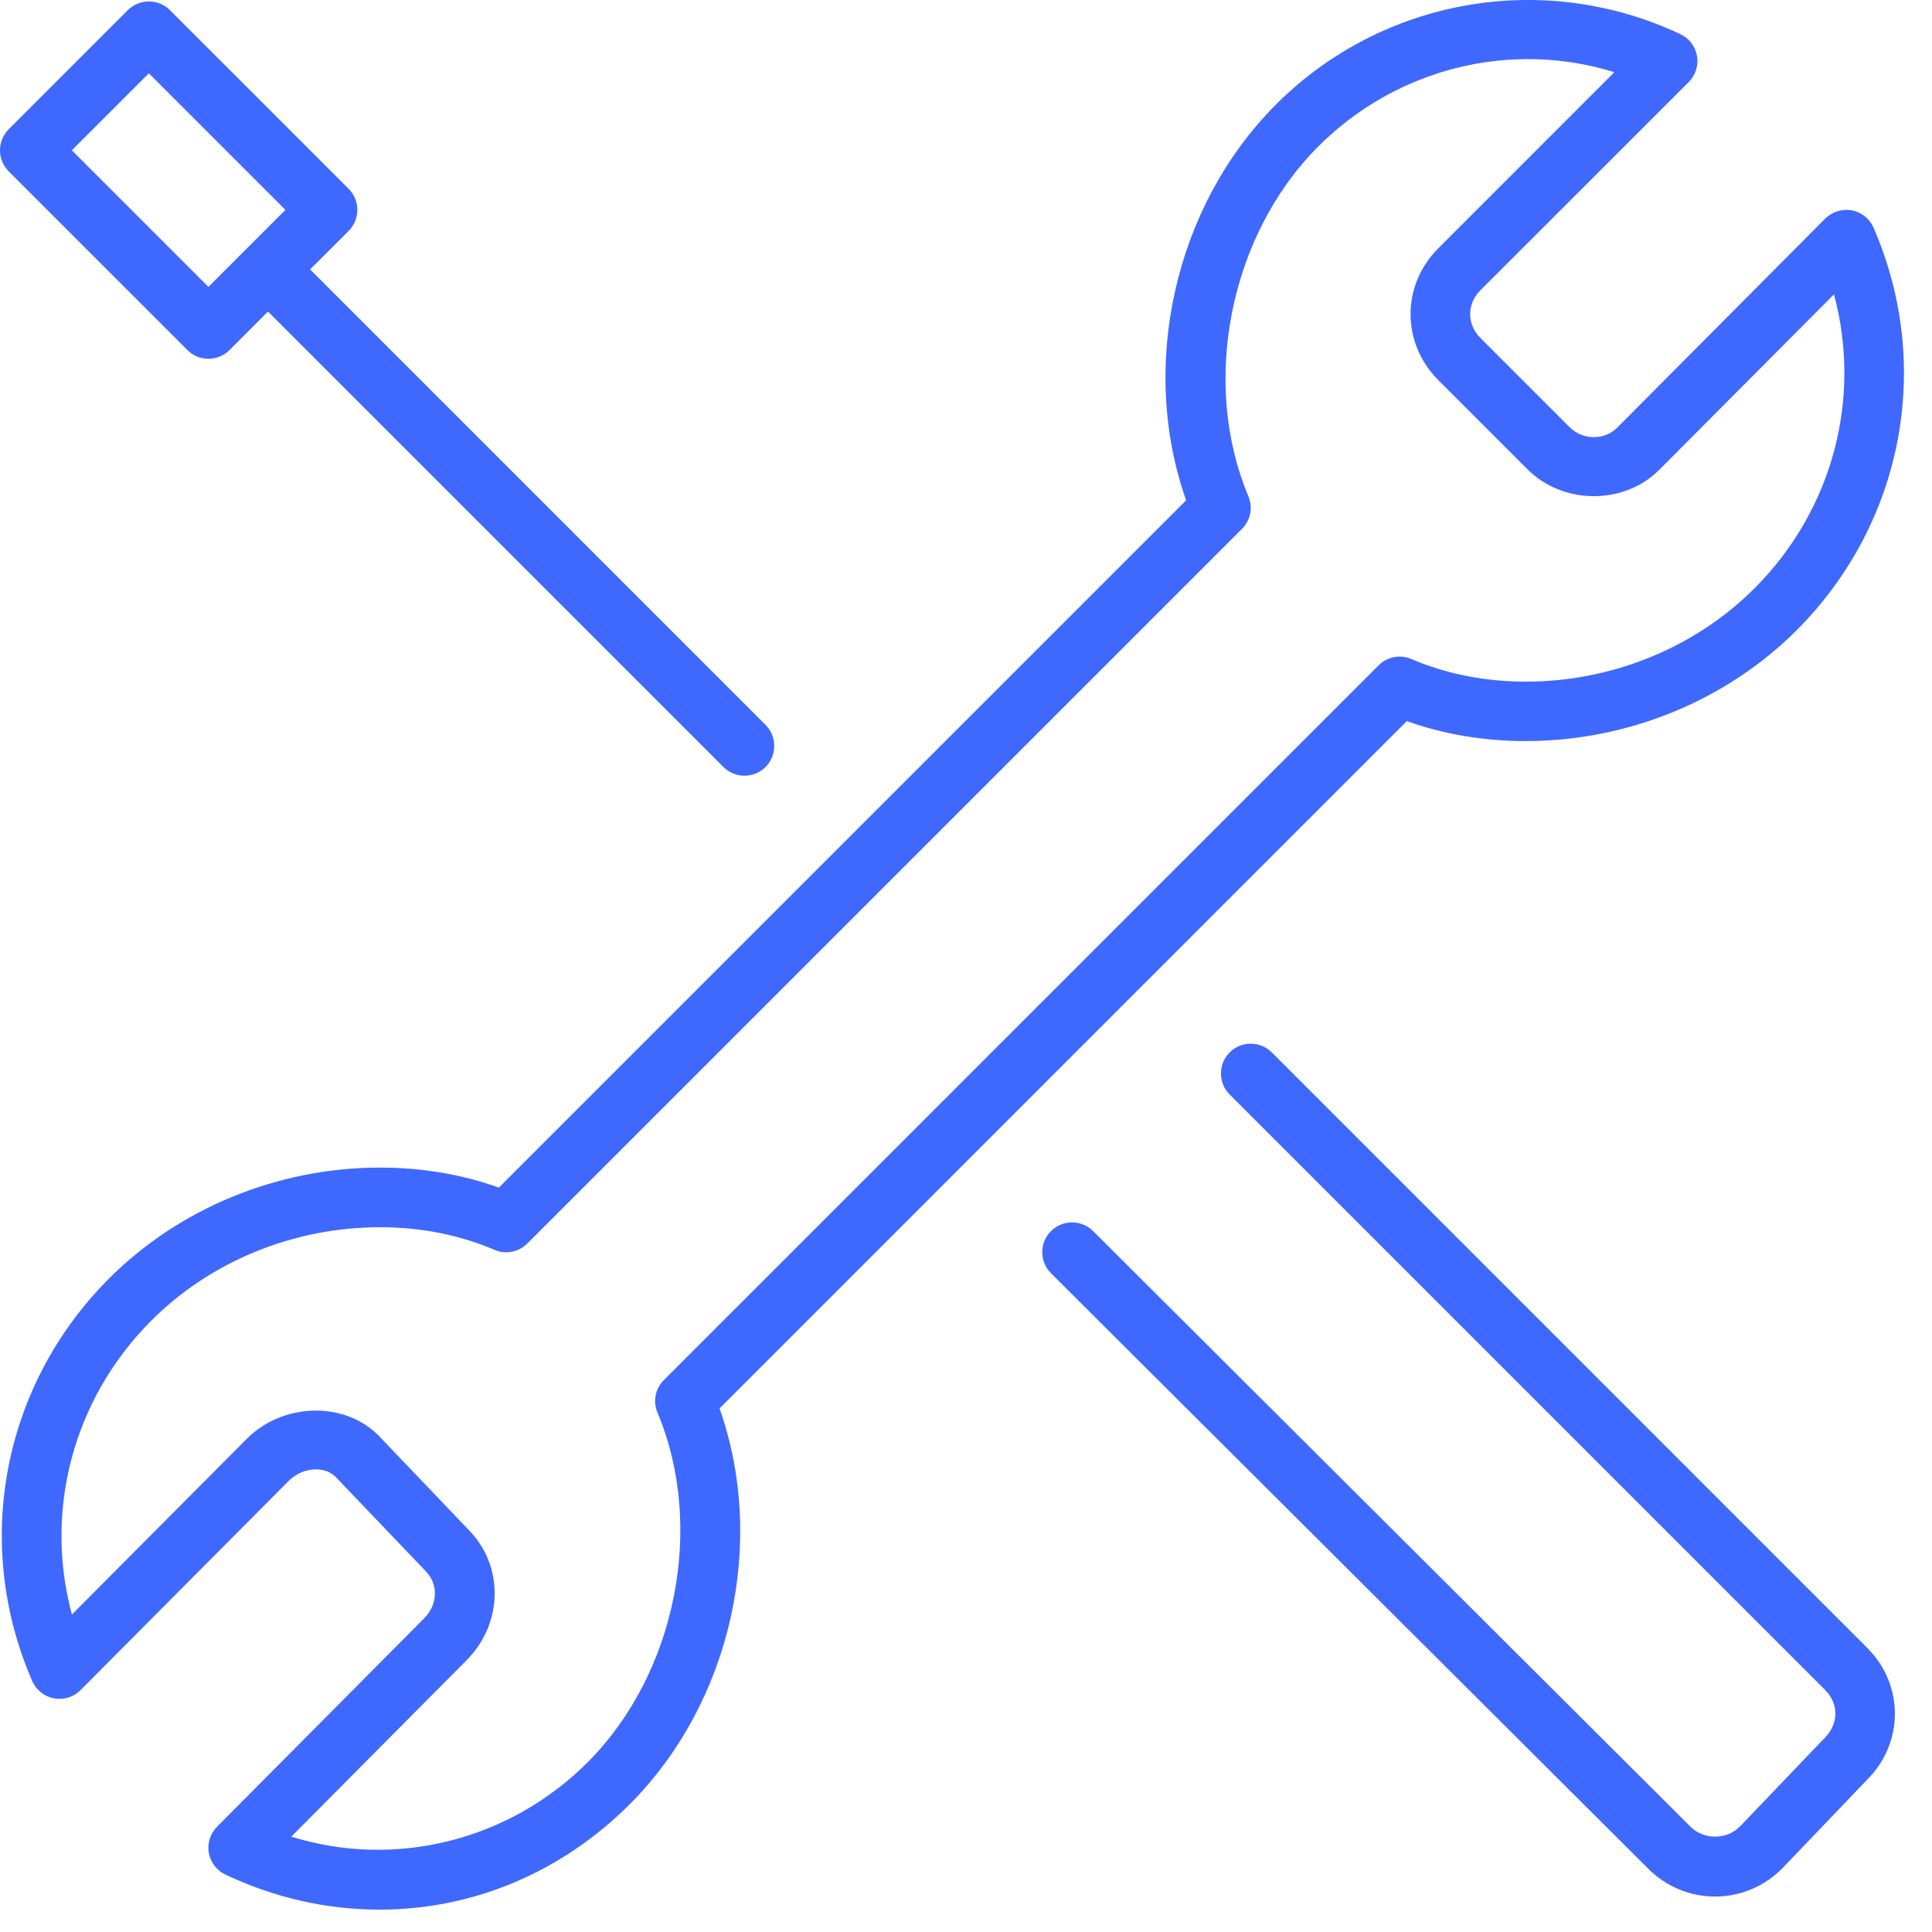 <?xml version="1.0" encoding="UTF-8"?>
<svg width="50px" height="50px" viewBox="0 0 50 50" version="1.1" xmlns="http://www.w3.org/2000/svg" xmlns:xlink="http://www.w3.org/1999/xlink">
    <title>tools</title>
    <g id="Page-2" stroke="none" stroke-width="1" fill="none" fill-rule="evenodd">
        <g id="tools" fill="#3F68FF" fill-rule="nonzero">
            <path d="M43.703,2.124 C43.881,1.947 43.961,1.694 43.918,1.447 C43.874,1.201 43.714,0.99 43.486,0.883 C39.955,-0.781 35.764,-0.051 33.008,2.719 C30.39,5.353 29.476,9.49 30.697,12.949 L12.911,30.735 C11.945,30.39 10.912,30.217 9.834,30.217 C7.192,30.217 4.631,31.269 2.807,33.103 C0.06,35.865 -0.713,39.947 0.833,43.503 C0.934,43.737 1.146,43.906 1.397,43.953 C1.65,44 1.907,43.92 2.086,43.738 L7.467,38.33 C7.821,37.972 8.393,37.924 8.689,38.225 L11.012,40.656 C11.35,40.996 11.334,41.522 10.978,41.881 L5.617,47.276 C5.44,47.453 5.361,47.706 5.404,47.953 C5.448,48.199 5.608,48.409 5.835,48.515 C7.112,49.118 8.456,49.421 9.828,49.421 C12.251,49.421 14.553,48.447 16.313,46.678 C18.93,44.045 19.844,39.908 18.622,36.449 L36.408,18.662 C37.376,19.007 38.409,19.179 39.486,19.179 C42.128,19.179 44.69,18.128 46.513,16.294 C49.26,13.532 50.034,9.45 48.488,5.894 C48.386,5.66 48.175,5.49 47.924,5.444 C47.675,5.401 47.415,5.477 47.235,5.658 L41.854,11.067 C41.522,11.4 40.96,11.397 40.619,11.052 L38.308,8.741 C37.96,8.391 37.962,7.866 38.307,7.517 L43.703,2.124 L43.703,2.124 Z M37.217,9.831 L39.528,12.142 C40.451,13.069 42.032,13.074 42.946,12.155 L47.463,7.618 C48.186,10.301 47.438,13.18 45.422,15.21 C43.885,16.756 41.724,17.641 39.488,17.641 C38.435,17.641 37.438,17.444 36.524,17.055 C36.234,16.931 35.899,16.998 35.677,17.219 L17.181,35.715 C16.959,35.937 16.894,36.27 17.016,36.559 C18.253,39.503 17.5,43.302 15.223,45.593 C13.187,47.64 10.223,48.369 7.539,47.532 L12.073,42.969 C13.03,42.006 13.045,40.512 12.117,39.581 L9.796,37.151 C8.9,36.249 7.308,36.304 6.377,37.246 L1.861,41.784 C1.138,39.1 1.885,36.221 3.902,34.191 C5.438,32.645 7.599,31.76 9.836,31.76 C10.889,31.76 11.886,31.958 12.8,32.346 C13.088,32.472 13.424,32.403 13.646,32.183 L32.143,13.686 C32.365,13.464 32.43,13.131 32.308,12.843 C31.07,9.899 31.824,6.098 34.1,3.807 C36.135,1.76 39.098,1.036 41.78,1.868 L37.217,6.432 C36.268,7.383 36.268,8.875 37.217,9.831 L37.217,9.831 Z" id="Shape"></path>
            <path d="M45.023,47.276 C44.682,47.618 44.092,47.618 43.748,47.273 L28.288,31.859 C27.987,31.561 27.499,31.56 27.198,31.862 C26.898,32.163 26.899,32.651 27.2,32.952 L42.658,48.363 C43.121,48.826 43.734,49.082 44.388,49.082 L44.388,49.082 C45.041,49.082 45.655,48.826 46.126,48.352 L48.329,46.05 C49.277,45.098 49.277,43.604 48.327,42.65 L32.914,27.236 C32.613,26.936 32.124,26.936 31.824,27.236 C31.523,27.537 31.523,28.026 31.824,28.326 L47.236,43.738 C47.589,44.093 47.589,44.608 47.225,44.975 L45.023,47.276 L45.023,47.276 Z" id="Shape"></path>
            <path d="M9.022,4.886 L4.398,0.262 C4.097,-0.038 3.609,-0.038 3.308,0.262 L0.225,3.345 C-0.075,3.645 -0.075,4.134 0.225,4.435 L4.85,9.059 C4.999,9.21 5.196,9.285 5.394,9.285 C5.591,9.285 5.788,9.21 5.939,9.06 L6.935,8.063 L18.721,19.848 C18.872,20 19.069,20.075 19.266,20.075 C19.463,20.075 19.661,20 19.812,19.85 C20.112,19.549 20.112,19.061 19.812,18.76 L8.025,6.973 L9.021,5.978 C9.323,5.675 9.323,5.188 9.022,4.886 L9.022,4.886 Z M5.394,7.425 L1.859,3.89 L3.852,1.897 L7.387,5.432 L5.394,7.425 L5.394,7.425 Z" id="Shape"></path>
        </g>
    </g>
</svg>